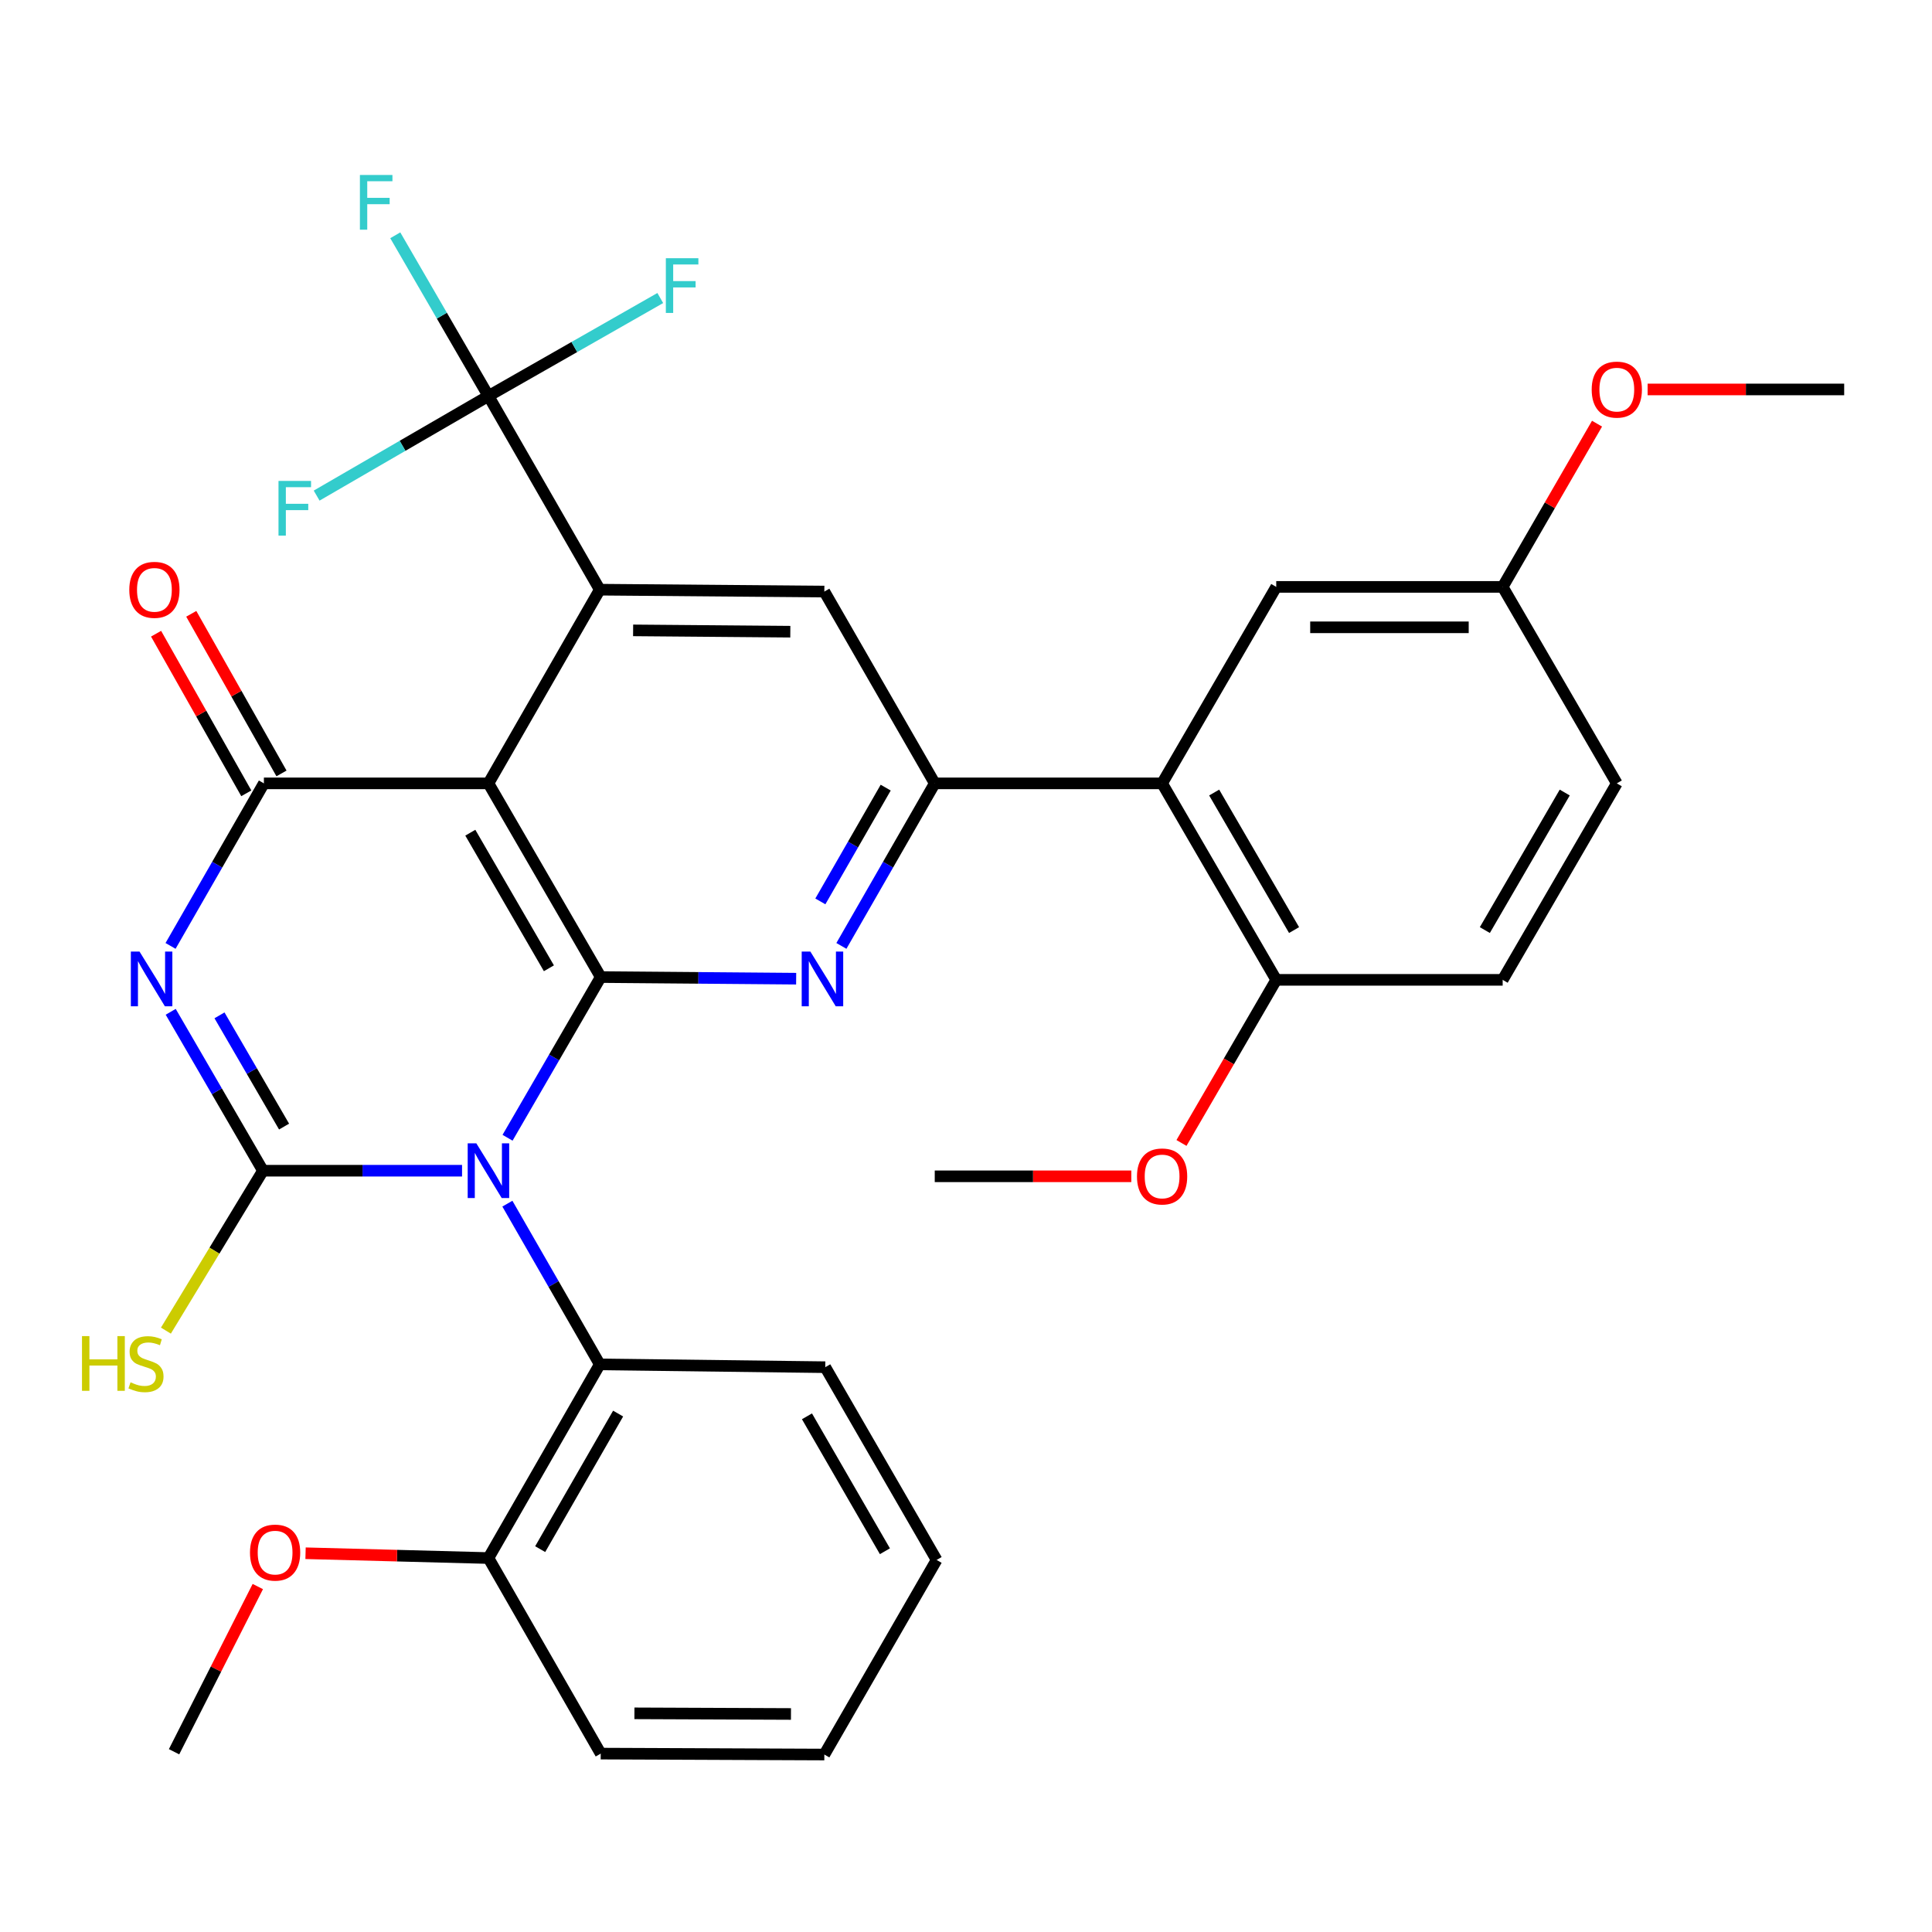 <?xml version='1.0' encoding='iso-8859-1'?>
<svg version='1.1' baseProfile='full'
              xmlns='http://www.w3.org/2000/svg'
                      xmlns:rdkit='http://www.rdkit.org/xml'
                      xmlns:xlink='http://www.w3.org/1999/xlink'
                  xml:space='preserve'
width='1000px' height='1000px' viewBox='0 0 1000 1000'>
<!-- END OF HEADER -->
<rect style='opacity:1.0;fill:#FFFFFF;stroke:none' width='1000' height='1000' x='0' y='0'> </rect>
<path class='bond-0' d='M 262.706,588.903 L 286.817,547.315' style='fill:none;fill-rule:evenodd;stroke:#0000FF;stroke-width:6px;stroke-linecap:butt;stroke-linejoin:miter;stroke-opacity:1' />
<path class='bond-0' d='M 286.817,547.315 L 310.929,505.727' style='fill:none;fill-rule:evenodd;stroke:#000000;stroke-width:6px;stroke-linecap:butt;stroke-linejoin:miter;stroke-opacity:1' />
<path class='bond-1' d='M 239.159,605.959 L 187.631,605.959' style='fill:none;fill-rule:evenodd;stroke:#0000FF;stroke-width:6px;stroke-linecap:butt;stroke-linejoin:miter;stroke-opacity:1' />
<path class='bond-1' d='M 187.631,605.959 L 136.104,605.959' style='fill:none;fill-rule:evenodd;stroke:#000000;stroke-width:6px;stroke-linecap:butt;stroke-linejoin:miter;stroke-opacity:1' />
<path class='bond-10' d='M 262.618,623.01 L 286.529,664.606' style='fill:none;fill-rule:evenodd;stroke:#0000FF;stroke-width:6px;stroke-linecap:butt;stroke-linejoin:miter;stroke-opacity:1' />
<path class='bond-10' d='M 286.529,664.606 L 310.441,706.203' style='fill:none;fill-rule:evenodd;stroke:#000000;stroke-width:6px;stroke-linecap:butt;stroke-linejoin:miter;stroke-opacity:1' />
<path class='bond-3' d='M 310.929,505.727 L 252.817,405.472' style='fill:none;fill-rule:evenodd;stroke:#000000;stroke-width:6px;stroke-linecap:butt;stroke-linejoin:miter;stroke-opacity:1' />
<path class='bond-3' d='M 284.112,501.18 L 243.434,431.001' style='fill:none;fill-rule:evenodd;stroke:#000000;stroke-width:6px;stroke-linecap:butt;stroke-linejoin:miter;stroke-opacity:1' />
<path class='bond-6' d='M 310.929,505.727 L 361.51,506.147' style='fill:none;fill-rule:evenodd;stroke:#000000;stroke-width:6px;stroke-linecap:butt;stroke-linejoin:miter;stroke-opacity:1' />
<path class='bond-6' d='M 361.51,506.147 L 412.091,506.567' style='fill:none;fill-rule:evenodd;stroke:#0000FF;stroke-width:6px;stroke-linecap:butt;stroke-linejoin:miter;stroke-opacity:1' />
<path class='bond-2' d='M 136.104,605.959 L 112.229,564.835' style='fill:none;fill-rule:evenodd;stroke:#000000;stroke-width:6px;stroke-linecap:butt;stroke-linejoin:miter;stroke-opacity:1' />
<path class='bond-2' d='M 112.229,564.835 L 88.355,523.71' style='fill:none;fill-rule:evenodd;stroke:#0000FF;stroke-width:6px;stroke-linecap:butt;stroke-linejoin:miter;stroke-opacity:1' />
<path class='bond-2' d='M 147.034,583.118 L 130.322,554.331' style='fill:none;fill-rule:evenodd;stroke:#000000;stroke-width:6px;stroke-linecap:butt;stroke-linejoin:miter;stroke-opacity:1' />
<path class='bond-2' d='M 130.322,554.331 L 113.61,525.544' style='fill:none;fill-rule:evenodd;stroke:#0000FF;stroke-width:6px;stroke-linecap:butt;stroke-linejoin:miter;stroke-opacity:1' />
<path class='bond-14' d='M 136.104,605.959 L 110.991,647.344' style='fill:none;fill-rule:evenodd;stroke:#000000;stroke-width:6px;stroke-linecap:butt;stroke-linejoin:miter;stroke-opacity:1' />
<path class='bond-14' d='M 110.991,647.344 L 85.877,688.729' style='fill:none;fill-rule:evenodd;stroke:#CCCC00;stroke-width:6px;stroke-linecap:butt;stroke-linejoin:miter;stroke-opacity:1' />
<path class='bond-4' d='M 88.276,489.602 L 112.434,447.537' style='fill:none;fill-rule:evenodd;stroke:#0000FF;stroke-width:6px;stroke-linecap:butt;stroke-linejoin:miter;stroke-opacity:1' />
<path class='bond-4' d='M 112.434,447.537 L 136.592,405.472' style='fill:none;fill-rule:evenodd;stroke:#000000;stroke-width:6px;stroke-linecap:butt;stroke-linejoin:miter;stroke-opacity:1' />
<path class='bond-5' d='M 252.817,405.472 L 310.441,305.217' style='fill:none;fill-rule:evenodd;stroke:#000000;stroke-width:6px;stroke-linecap:butt;stroke-linejoin:miter;stroke-opacity:1' />
<path class='bond-33' d='M 252.817,405.472 L 136.592,405.472' style='fill:none;fill-rule:evenodd;stroke:#000000;stroke-width:6px;stroke-linecap:butt;stroke-linejoin:miter;stroke-opacity:1' />
<path class='bond-12' d='M 145.698,400.325 L 122.348,359.016' style='fill:none;fill-rule:evenodd;stroke:#000000;stroke-width:6px;stroke-linecap:butt;stroke-linejoin:miter;stroke-opacity:1' />
<path class='bond-12' d='M 122.348,359.016 L 98.998,317.708' style='fill:none;fill-rule:evenodd;stroke:#FF0000;stroke-width:6px;stroke-linecap:butt;stroke-linejoin:miter;stroke-opacity:1' />
<path class='bond-12' d='M 127.486,410.619 L 104.136,369.311' style='fill:none;fill-rule:evenodd;stroke:#000000;stroke-width:6px;stroke-linecap:butt;stroke-linejoin:miter;stroke-opacity:1' />
<path class='bond-12' d='M 104.136,369.311 L 80.786,328.003' style='fill:none;fill-rule:evenodd;stroke:#FF0000;stroke-width:6px;stroke-linecap:butt;stroke-linejoin:miter;stroke-opacity:1' />
<path class='bond-8' d='M 310.441,305.217 L 252.817,204.973' style='fill:none;fill-rule:evenodd;stroke:#000000;stroke-width:6px;stroke-linecap:butt;stroke-linejoin:miter;stroke-opacity:1' />
<path class='bond-35' d='M 310.441,305.217 L 426.677,306.193' style='fill:none;fill-rule:evenodd;stroke:#000000;stroke-width:6px;stroke-linecap:butt;stroke-linejoin:miter;stroke-opacity:1' />
<path class='bond-35' d='M 327.7,326.283 L 409.066,326.966' style='fill:none;fill-rule:evenodd;stroke:#000000;stroke-width:6px;stroke-linecap:butt;stroke-linejoin:miter;stroke-opacity:1' />
<path class='bond-7' d='M 435.508,489.602 L 459.666,447.537' style='fill:none;fill-rule:evenodd;stroke:#0000FF;stroke-width:6px;stroke-linecap:butt;stroke-linejoin:miter;stroke-opacity:1' />
<path class='bond-7' d='M 459.666,447.537 L 483.824,405.472' style='fill:none;fill-rule:evenodd;stroke:#000000;stroke-width:6px;stroke-linecap:butt;stroke-linejoin:miter;stroke-opacity:1' />
<path class='bond-7' d='M 424.614,466.564 L 441.525,437.118' style='fill:none;fill-rule:evenodd;stroke:#0000FF;stroke-width:6px;stroke-linecap:butt;stroke-linejoin:miter;stroke-opacity:1' />
<path class='bond-7' d='M 441.525,437.118 L 458.436,407.673' style='fill:none;fill-rule:evenodd;stroke:#000000;stroke-width:6px;stroke-linecap:butt;stroke-linejoin:miter;stroke-opacity:1' />
<path class='bond-9' d='M 483.824,405.472 L 601.502,405.472' style='fill:none;fill-rule:evenodd;stroke:#000000;stroke-width:6px;stroke-linecap:butt;stroke-linejoin:miter;stroke-opacity:1' />
<path class='bond-11' d='M 483.824,405.472 L 426.677,306.193' style='fill:none;fill-rule:evenodd;stroke:#000000;stroke-width:6px;stroke-linecap:butt;stroke-linejoin:miter;stroke-opacity:1' />
<path class='bond-17' d='M 252.817,204.973 L 297.286,179.616' style='fill:none;fill-rule:evenodd;stroke:#000000;stroke-width:6px;stroke-linecap:butt;stroke-linejoin:miter;stroke-opacity:1' />
<path class='bond-17' d='M 297.286,179.616 L 341.755,154.26' style='fill:none;fill-rule:evenodd;stroke:#33CCCC;stroke-width:6px;stroke-linecap:butt;stroke-linejoin:miter;stroke-opacity:1' />
<path class='bond-18' d='M 252.817,204.973 L 228.704,163.379' style='fill:none;fill-rule:evenodd;stroke:#000000;stroke-width:6px;stroke-linecap:butt;stroke-linejoin:miter;stroke-opacity:1' />
<path class='bond-18' d='M 228.704,163.379 L 204.592,121.786' style='fill:none;fill-rule:evenodd;stroke:#33CCCC;stroke-width:6px;stroke-linecap:butt;stroke-linejoin:miter;stroke-opacity:1' />
<path class='bond-19' d='M 252.817,204.973 L 208.353,230.749' style='fill:none;fill-rule:evenodd;stroke:#000000;stroke-width:6px;stroke-linecap:butt;stroke-linejoin:miter;stroke-opacity:1' />
<path class='bond-19' d='M 208.353,230.749 L 163.89,256.525' style='fill:none;fill-rule:evenodd;stroke:#33CCCC;stroke-width:6px;stroke-linecap:butt;stroke-linejoin:miter;stroke-opacity:1' />
<path class='bond-13' d='M 601.502,405.472 L 660.579,507.168' style='fill:none;fill-rule:evenodd;stroke:#000000;stroke-width:6px;stroke-linecap:butt;stroke-linejoin:miter;stroke-opacity:1' />
<path class='bond-13' d='M 628.453,410.218 L 669.807,481.405' style='fill:none;fill-rule:evenodd;stroke:#000000;stroke-width:6px;stroke-linecap:butt;stroke-linejoin:miter;stroke-opacity:1' />
<path class='bond-15' d='M 601.502,405.472 L 660.579,303.775' style='fill:none;fill-rule:evenodd;stroke:#000000;stroke-width:6px;stroke-linecap:butt;stroke-linejoin:miter;stroke-opacity:1' />
<path class='bond-16' d='M 310.441,706.203 L 252.817,806.447' style='fill:none;fill-rule:evenodd;stroke:#000000;stroke-width:6px;stroke-linecap:butt;stroke-linejoin:miter;stroke-opacity:1' />
<path class='bond-16' d='M 319.934,731.665 L 279.598,801.836' style='fill:none;fill-rule:evenodd;stroke:#000000;stroke-width:6px;stroke-linecap:butt;stroke-linejoin:miter;stroke-opacity:1' />
<path class='bond-25' d='M 310.441,706.203 L 427.153,707.656' style='fill:none;fill-rule:evenodd;stroke:#000000;stroke-width:6px;stroke-linecap:butt;stroke-linejoin:miter;stroke-opacity:1' />
<path class='bond-20' d='M 660.579,507.168 L 777.78,507.168' style='fill:none;fill-rule:evenodd;stroke:#000000;stroke-width:6px;stroke-linecap:butt;stroke-linejoin:miter;stroke-opacity:1' />
<path class='bond-23' d='M 660.579,507.168 L 636.054,549.381' style='fill:none;fill-rule:evenodd;stroke:#000000;stroke-width:6px;stroke-linecap:butt;stroke-linejoin:miter;stroke-opacity:1' />
<path class='bond-23' d='M 636.054,549.381 L 611.53,591.593' style='fill:none;fill-rule:evenodd;stroke:#FF0000;stroke-width:6px;stroke-linecap:butt;stroke-linejoin:miter;stroke-opacity:1' />
<path class='bond-21' d='M 660.579,303.775 L 777.78,303.775' style='fill:none;fill-rule:evenodd;stroke:#000000;stroke-width:6px;stroke-linecap:butt;stroke-linejoin:miter;stroke-opacity:1' />
<path class='bond-21' d='M 678.159,324.696 L 760.199,324.696' style='fill:none;fill-rule:evenodd;stroke:#000000;stroke-width:6px;stroke-linecap:butt;stroke-linejoin:miter;stroke-opacity:1' />
<path class='bond-24' d='M 252.817,806.447 L 205.485,805.201' style='fill:none;fill-rule:evenodd;stroke:#000000;stroke-width:6px;stroke-linecap:butt;stroke-linejoin:miter;stroke-opacity:1' />
<path class='bond-24' d='M 205.485,805.201 L 158.153,803.956' style='fill:none;fill-rule:evenodd;stroke:#FF0000;stroke-width:6px;stroke-linecap:butt;stroke-linejoin:miter;stroke-opacity:1' />
<path class='bond-27' d='M 252.817,806.447 L 310.929,907.666' style='fill:none;fill-rule:evenodd;stroke:#000000;stroke-width:6px;stroke-linecap:butt;stroke-linejoin:miter;stroke-opacity:1' />
<path class='bond-36' d='M 777.78,507.168 L 836.856,405.472' style='fill:none;fill-rule:evenodd;stroke:#000000;stroke-width:6px;stroke-linecap:butt;stroke-linejoin:miter;stroke-opacity:1' />
<path class='bond-36' d='M 768.551,481.405 L 809.905,410.218' style='fill:none;fill-rule:evenodd;stroke:#000000;stroke-width:6px;stroke-linecap:butt;stroke-linejoin:miter;stroke-opacity:1' />
<path class='bond-22' d='M 777.78,303.775 L 836.856,405.472' style='fill:none;fill-rule:evenodd;stroke:#000000;stroke-width:6px;stroke-linecap:butt;stroke-linejoin:miter;stroke-opacity:1' />
<path class='bond-26' d='M 777.78,303.775 L 802.199,261.533' style='fill:none;fill-rule:evenodd;stroke:#000000;stroke-width:6px;stroke-linecap:butt;stroke-linejoin:miter;stroke-opacity:1' />
<path class='bond-26' d='M 802.199,261.533 L 826.618,219.29' style='fill:none;fill-rule:evenodd;stroke:#FF0000;stroke-width:6px;stroke-linecap:butt;stroke-linejoin:miter;stroke-opacity:1' />
<path class='bond-29' d='M 585.56,608.853 L 534.692,608.853' style='fill:none;fill-rule:evenodd;stroke:#FF0000;stroke-width:6px;stroke-linecap:butt;stroke-linejoin:miter;stroke-opacity:1' />
<path class='bond-29' d='M 534.692,608.853 L 483.824,608.853' style='fill:none;fill-rule:evenodd;stroke:#000000;stroke-width:6px;stroke-linecap:butt;stroke-linejoin:miter;stroke-opacity:1' />
<path class='bond-28' d='M 133.443,821.192 L 111.767,863.947' style='fill:none;fill-rule:evenodd;stroke:#FF0000;stroke-width:6px;stroke-linecap:butt;stroke-linejoin:miter;stroke-opacity:1' />
<path class='bond-28' d='M 111.767,863.947 L 90.091,906.702' style='fill:none;fill-rule:evenodd;stroke:#000000;stroke-width:6px;stroke-linecap:butt;stroke-linejoin:miter;stroke-opacity:1' />
<path class='bond-31' d='M 427.153,707.656 L 484.789,807.423' style='fill:none;fill-rule:evenodd;stroke:#000000;stroke-width:6px;stroke-linecap:butt;stroke-linejoin:miter;stroke-opacity:1' />
<path class='bond-31' d='M 417.684,733.086 L 458.029,802.923' style='fill:none;fill-rule:evenodd;stroke:#000000;stroke-width:6px;stroke-linecap:butt;stroke-linejoin:miter;stroke-opacity:1' />
<path class='bond-30' d='M 852.799,201.579 L 903.672,201.579' style='fill:none;fill-rule:evenodd;stroke:#FF0000;stroke-width:6px;stroke-linecap:butt;stroke-linejoin:miter;stroke-opacity:1' />
<path class='bond-30' d='M 903.672,201.579 L 954.545,201.579' style='fill:none;fill-rule:evenodd;stroke:#000000;stroke-width:6px;stroke-linecap:butt;stroke-linejoin:miter;stroke-opacity:1' />
<path class='bond-34' d='M 310.929,907.666 L 426.677,908.143' style='fill:none;fill-rule:evenodd;stroke:#000000;stroke-width:6px;stroke-linecap:butt;stroke-linejoin:miter;stroke-opacity:1' />
<path class='bond-34' d='M 328.377,886.818 L 409.401,887.151' style='fill:none;fill-rule:evenodd;stroke:#000000;stroke-width:6px;stroke-linecap:butt;stroke-linejoin:miter;stroke-opacity:1' />
<path class='bond-32' d='M 484.789,807.423 L 426.677,908.143' style='fill:none;fill-rule:evenodd;stroke:#000000;stroke-width:6px;stroke-linecap:butt;stroke-linejoin:miter;stroke-opacity:1' />
<path  class='atom-0' d='M 246.557 591.799
L 255.837 606.799
Q 256.757 608.279, 258.237 610.959
Q 259.717 613.639, 259.797 613.799
L 259.797 591.799
L 263.557 591.799
L 263.557 620.119
L 259.677 620.119
L 249.717 603.719
Q 248.557 601.799, 247.317 599.599
Q 246.117 597.399, 245.757 596.719
L 245.757 620.119
L 242.077 620.119
L 242.077 591.799
L 246.557 591.799
' fill='#0000FF'/>
<path  class='atom-3' d='M 72.208 492.52
L 81.488 507.52
Q 82.408 509, 83.888 511.68
Q 85.368 514.36, 85.448 514.52
L 85.448 492.52
L 89.208 492.52
L 89.208 520.84
L 85.328 520.84
L 75.368 504.44
Q 74.208 502.52, 72.968 500.32
Q 71.768 498.12, 71.408 497.44
L 71.408 520.84
L 67.728 520.84
L 67.728 492.52
L 72.208 492.52
' fill='#0000FF'/>
<path  class='atom-7' d='M 419.441 492.52
L 428.721 507.52
Q 429.641 509, 431.121 511.68
Q 432.601 514.36, 432.681 514.52
L 432.681 492.52
L 436.441 492.52
L 436.441 520.84
L 432.561 520.84
L 422.601 504.44
Q 421.441 502.52, 420.201 500.32
Q 419.001 498.12, 418.641 497.44
L 418.641 520.84
L 414.961 520.84
L 414.961 492.52
L 419.441 492.52
' fill='#0000FF'/>
<path  class='atom-13' d='M 66.921 305.297
Q 66.921 298.497, 70.281 294.697
Q 73.641 290.897, 79.921 290.897
Q 86.201 290.897, 89.561 294.697
Q 92.921 298.497, 92.921 305.297
Q 92.921 312.177, 89.521 316.097
Q 86.121 319.977, 79.921 319.977
Q 73.681 319.977, 70.281 316.097
Q 66.921 312.217, 66.921 305.297
M 79.921 316.777
Q 84.241 316.777, 86.561 313.897
Q 88.921 310.977, 88.921 305.297
Q 88.921 299.737, 86.561 296.937
Q 84.241 294.097, 79.921 294.097
Q 75.601 294.097, 73.241 296.897
Q 70.921 299.697, 70.921 305.297
Q 70.921 311.017, 73.241 313.897
Q 75.601 316.777, 79.921 316.777
' fill='#FF0000'/>
<path  class='atom-15' d='M 42.443 691.566
L 46.283 691.566
L 46.283 703.606
L 60.763 703.606
L 60.763 691.566
L 64.603 691.566
L 64.603 719.886
L 60.763 719.886
L 60.763 706.806
L 46.283 706.806
L 46.283 719.886
L 42.443 719.886
L 42.443 691.566
' fill='#CCCC00'/>
<path  class='atom-15' d='M 67.563 715.486
Q 67.883 715.606, 69.203 716.166
Q 70.523 716.726, 71.963 717.086
Q 73.443 717.406, 74.883 717.406
Q 77.563 717.406, 79.123 716.126
Q 80.683 714.806, 80.683 712.526
Q 80.683 710.966, 79.883 710.006
Q 79.123 709.046, 77.923 708.526
Q 76.723 708.006, 74.723 707.406
Q 72.203 706.646, 70.683 705.926
Q 69.203 705.206, 68.123 703.686
Q 67.083 702.166, 67.083 699.606
Q 67.083 696.046, 69.483 693.846
Q 71.923 691.646, 76.723 691.646
Q 80.003 691.646, 83.723 693.206
L 82.803 696.286
Q 79.403 694.886, 76.843 694.886
Q 74.083 694.886, 72.563 696.046
Q 71.043 697.166, 71.083 699.126
Q 71.083 700.646, 71.843 701.566
Q 72.643 702.486, 73.763 703.006
Q 74.923 703.526, 76.843 704.126
Q 79.403 704.926, 80.923 705.726
Q 82.443 706.526, 83.523 708.166
Q 84.643 709.766, 84.643 712.526
Q 84.643 716.446, 82.003 718.566
Q 79.403 720.646, 75.043 720.646
Q 72.523 720.646, 70.603 720.086
Q 68.723 719.566, 66.483 718.646
L 67.563 715.486
' fill='#CCCC00'/>
<path  class='atom-18' d='M 344.64 133.654
L 361.48 133.654
L 361.48 136.894
L 348.44 136.894
L 348.44 145.494
L 360.04 145.494
L 360.04 148.774
L 348.44 148.774
L 348.44 161.974
L 344.64 161.974
L 344.64 133.654
' fill='#33CCCC'/>
<path  class='atom-19' d='M 186.284 90.569
L 203.124 90.569
L 203.124 93.809
L 190.084 93.809
L 190.084 102.409
L 201.684 102.409
L 201.684 105.689
L 190.084 105.689
L 190.084 118.889
L 186.284 118.889
L 186.284 90.569
' fill='#33CCCC'/>
<path  class='atom-20' d='M 144.153 248.925
L 160.993 248.925
L 160.993 252.165
L 147.953 252.165
L 147.953 260.765
L 159.553 260.765
L 159.553 264.045
L 147.953 264.045
L 147.953 277.245
L 144.153 277.245
L 144.153 248.925
' fill='#33CCCC'/>
<path  class='atom-24' d='M 588.502 608.933
Q 588.502 602.133, 591.862 598.333
Q 595.222 594.533, 601.502 594.533
Q 607.782 594.533, 611.142 598.333
Q 614.502 602.133, 614.502 608.933
Q 614.502 615.813, 611.102 619.733
Q 607.702 623.613, 601.502 623.613
Q 595.262 623.613, 591.862 619.733
Q 588.502 615.853, 588.502 608.933
M 601.502 620.413
Q 605.822 620.413, 608.142 617.533
Q 610.502 614.613, 610.502 608.933
Q 610.502 603.373, 608.142 600.573
Q 605.822 597.733, 601.502 597.733
Q 597.182 597.733, 594.822 600.533
Q 592.502 603.333, 592.502 608.933
Q 592.502 614.653, 594.822 617.533
Q 597.182 620.413, 601.502 620.413
' fill='#FF0000'/>
<path  class='atom-25' d='M 129.392 803.621
Q 129.392 796.821, 132.752 793.021
Q 136.112 789.221, 142.392 789.221
Q 148.672 789.221, 152.032 793.021
Q 155.392 796.821, 155.392 803.621
Q 155.392 810.501, 151.992 814.421
Q 148.592 818.301, 142.392 818.301
Q 136.152 818.301, 132.752 814.421
Q 129.392 810.541, 129.392 803.621
M 142.392 815.101
Q 146.712 815.101, 149.032 812.221
Q 151.392 809.301, 151.392 803.621
Q 151.392 798.061, 149.032 795.261
Q 146.712 792.421, 142.392 792.421
Q 138.072 792.421, 135.712 795.221
Q 133.392 798.021, 133.392 803.621
Q 133.392 809.341, 135.712 812.221
Q 138.072 815.101, 142.392 815.101
' fill='#FF0000'/>
<path  class='atom-27' d='M 823.856 201.659
Q 823.856 194.859, 827.216 191.059
Q 830.576 187.259, 836.856 187.259
Q 843.136 187.259, 846.496 191.059
Q 849.856 194.859, 849.856 201.659
Q 849.856 208.539, 846.456 212.459
Q 843.056 216.339, 836.856 216.339
Q 830.616 216.339, 827.216 212.459
Q 823.856 208.579, 823.856 201.659
M 836.856 213.139
Q 841.176 213.139, 843.496 210.259
Q 845.856 207.339, 845.856 201.659
Q 845.856 196.099, 843.496 193.299
Q 841.176 190.459, 836.856 190.459
Q 832.536 190.459, 830.176 193.259
Q 827.856 196.059, 827.856 201.659
Q 827.856 207.379, 830.176 210.259
Q 832.536 213.139, 836.856 213.139
' fill='#FF0000'/>
</svg>
